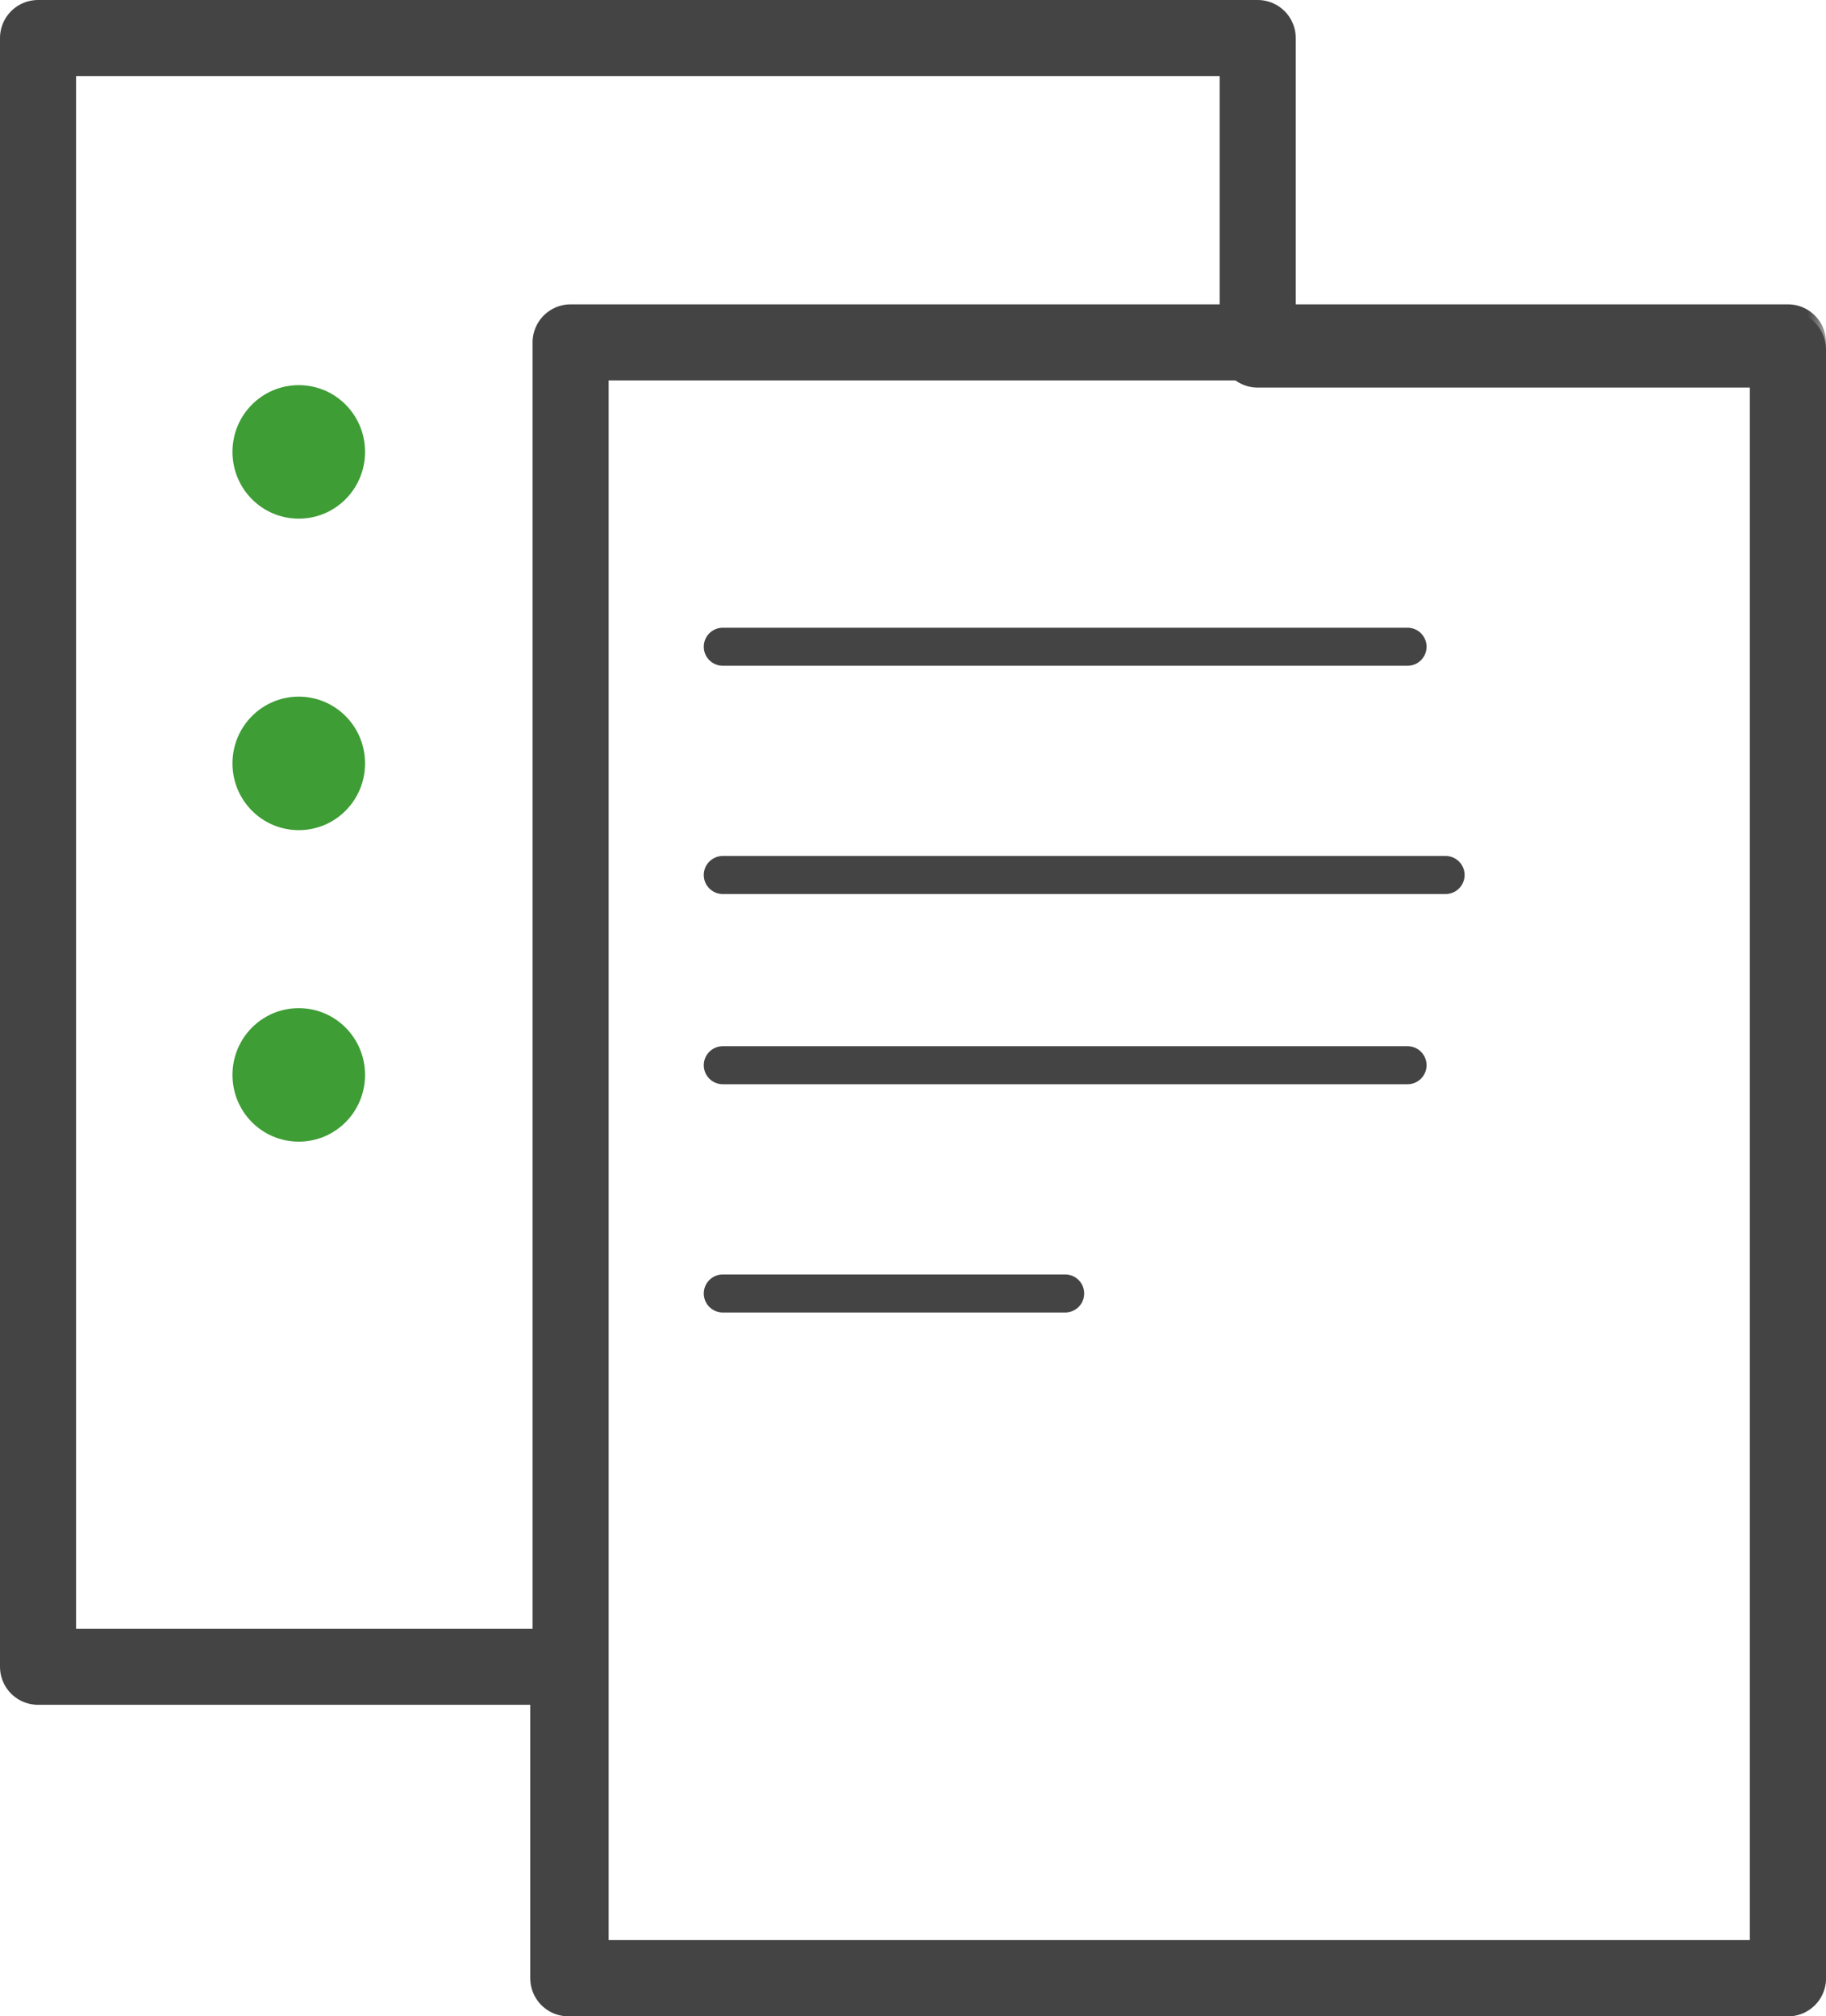 <?xml version="1.0" encoding="UTF-8" standalone="no"?>
<svg width="48px" height="53px" viewBox="0 0 48 53" version="1.1" xmlns="http://www.w3.org/2000/svg" xmlns:xlink="http://www.w3.org/1999/xlink">
    <!-- Generator: Sketch 47.1 (45422) - http://www.bohemiancoding.com/sketch -->
    <title>icon-workflow-2</title>
    <desc>Created with Sketch.</desc>
    <defs>
        <polygon id="path-1" points="0 53 48 53 48 0 0 0"></polygon>
    </defs>
    <g id="Page-1" stroke="none" stroke-width="1" fill="none" fill-rule="evenodd">
        <g id="icon-workflow-2">
            <polygon id="Path" stroke="#444444" stroke-width="2" stroke-linecap="round" stroke-linejoin="round" points="33.061 9.188 47 9.188 47 52 14.939 52 14.939 43.812 1 43.812 1 1 33.061 1"></polygon>
            <mask id="mask-2" fill="white">
                <use xlink:href="#path-1"></use>
            </mask>
            <g id="Clip-4"></g>
            <path d="M7.854,13.633 C8.818,13.633 9.596,12.849 9.596,11.878 C9.596,10.908 8.818,10.124 7.854,10.124 C6.889,10.124 6.111,10.908 6.111,11.878 C6.111,12.849 6.889,13.633 7.854,13.633 Z" id="Path" fill="#3E9D35" mask="url(#mask-2)"></path>
            <path d="M7.854,21.821 C8.818,21.821 9.596,21.037 9.596,20.067 C9.596,19.096 8.818,18.312 7.854,18.312 C6.889,18.312 6.111,19.096 6.111,20.067 C6.111,21.037 6.889,21.821 7.854,21.821 Z" id="Path" fill="#3E9D35" mask="url(#mask-2)"></path>
            <path d="M7.854,30.009 C8.818,30.009 9.596,29.225 9.596,28.255 C9.596,27.284 8.818,26.5 7.854,26.5 C6.889,26.5 6.111,27.284 6.111,28.255 C6.111,29.225 6.889,30.009 7.854,30.009 Z" id="Path" fill="#3E9D35" mask="url(#mask-2)"></path>
            <polygon id="Stroke-3" stroke="#444444" stroke-width="2" stroke-linecap="round" stroke-linejoin="round" mask="url(#mask-2)" points="15 52 47 52 47 9 15 9"></polygon>
            <path d="M19,17 L37,17" id="Stroke-5" stroke="#444444" stroke-linecap="round" stroke-linejoin="round" mask="url(#mask-2)"></path>
            <path d="M19,23 L38,23" id="Stroke-6" stroke="#444444" stroke-linecap="round" stroke-linejoin="round" mask="url(#mask-2)"></path>
            <path d="M19,28 L37,28" id="Stroke-7" stroke="#444444" stroke-linecap="round" stroke-linejoin="round" mask="url(#mask-2)"></path>
            <path d="M19,34 L28,34" id="Stroke-8" stroke="#444444" stroke-linecap="round" stroke-linejoin="round" mask="url(#mask-2)"></path>
        </g>
    </g>
</svg>